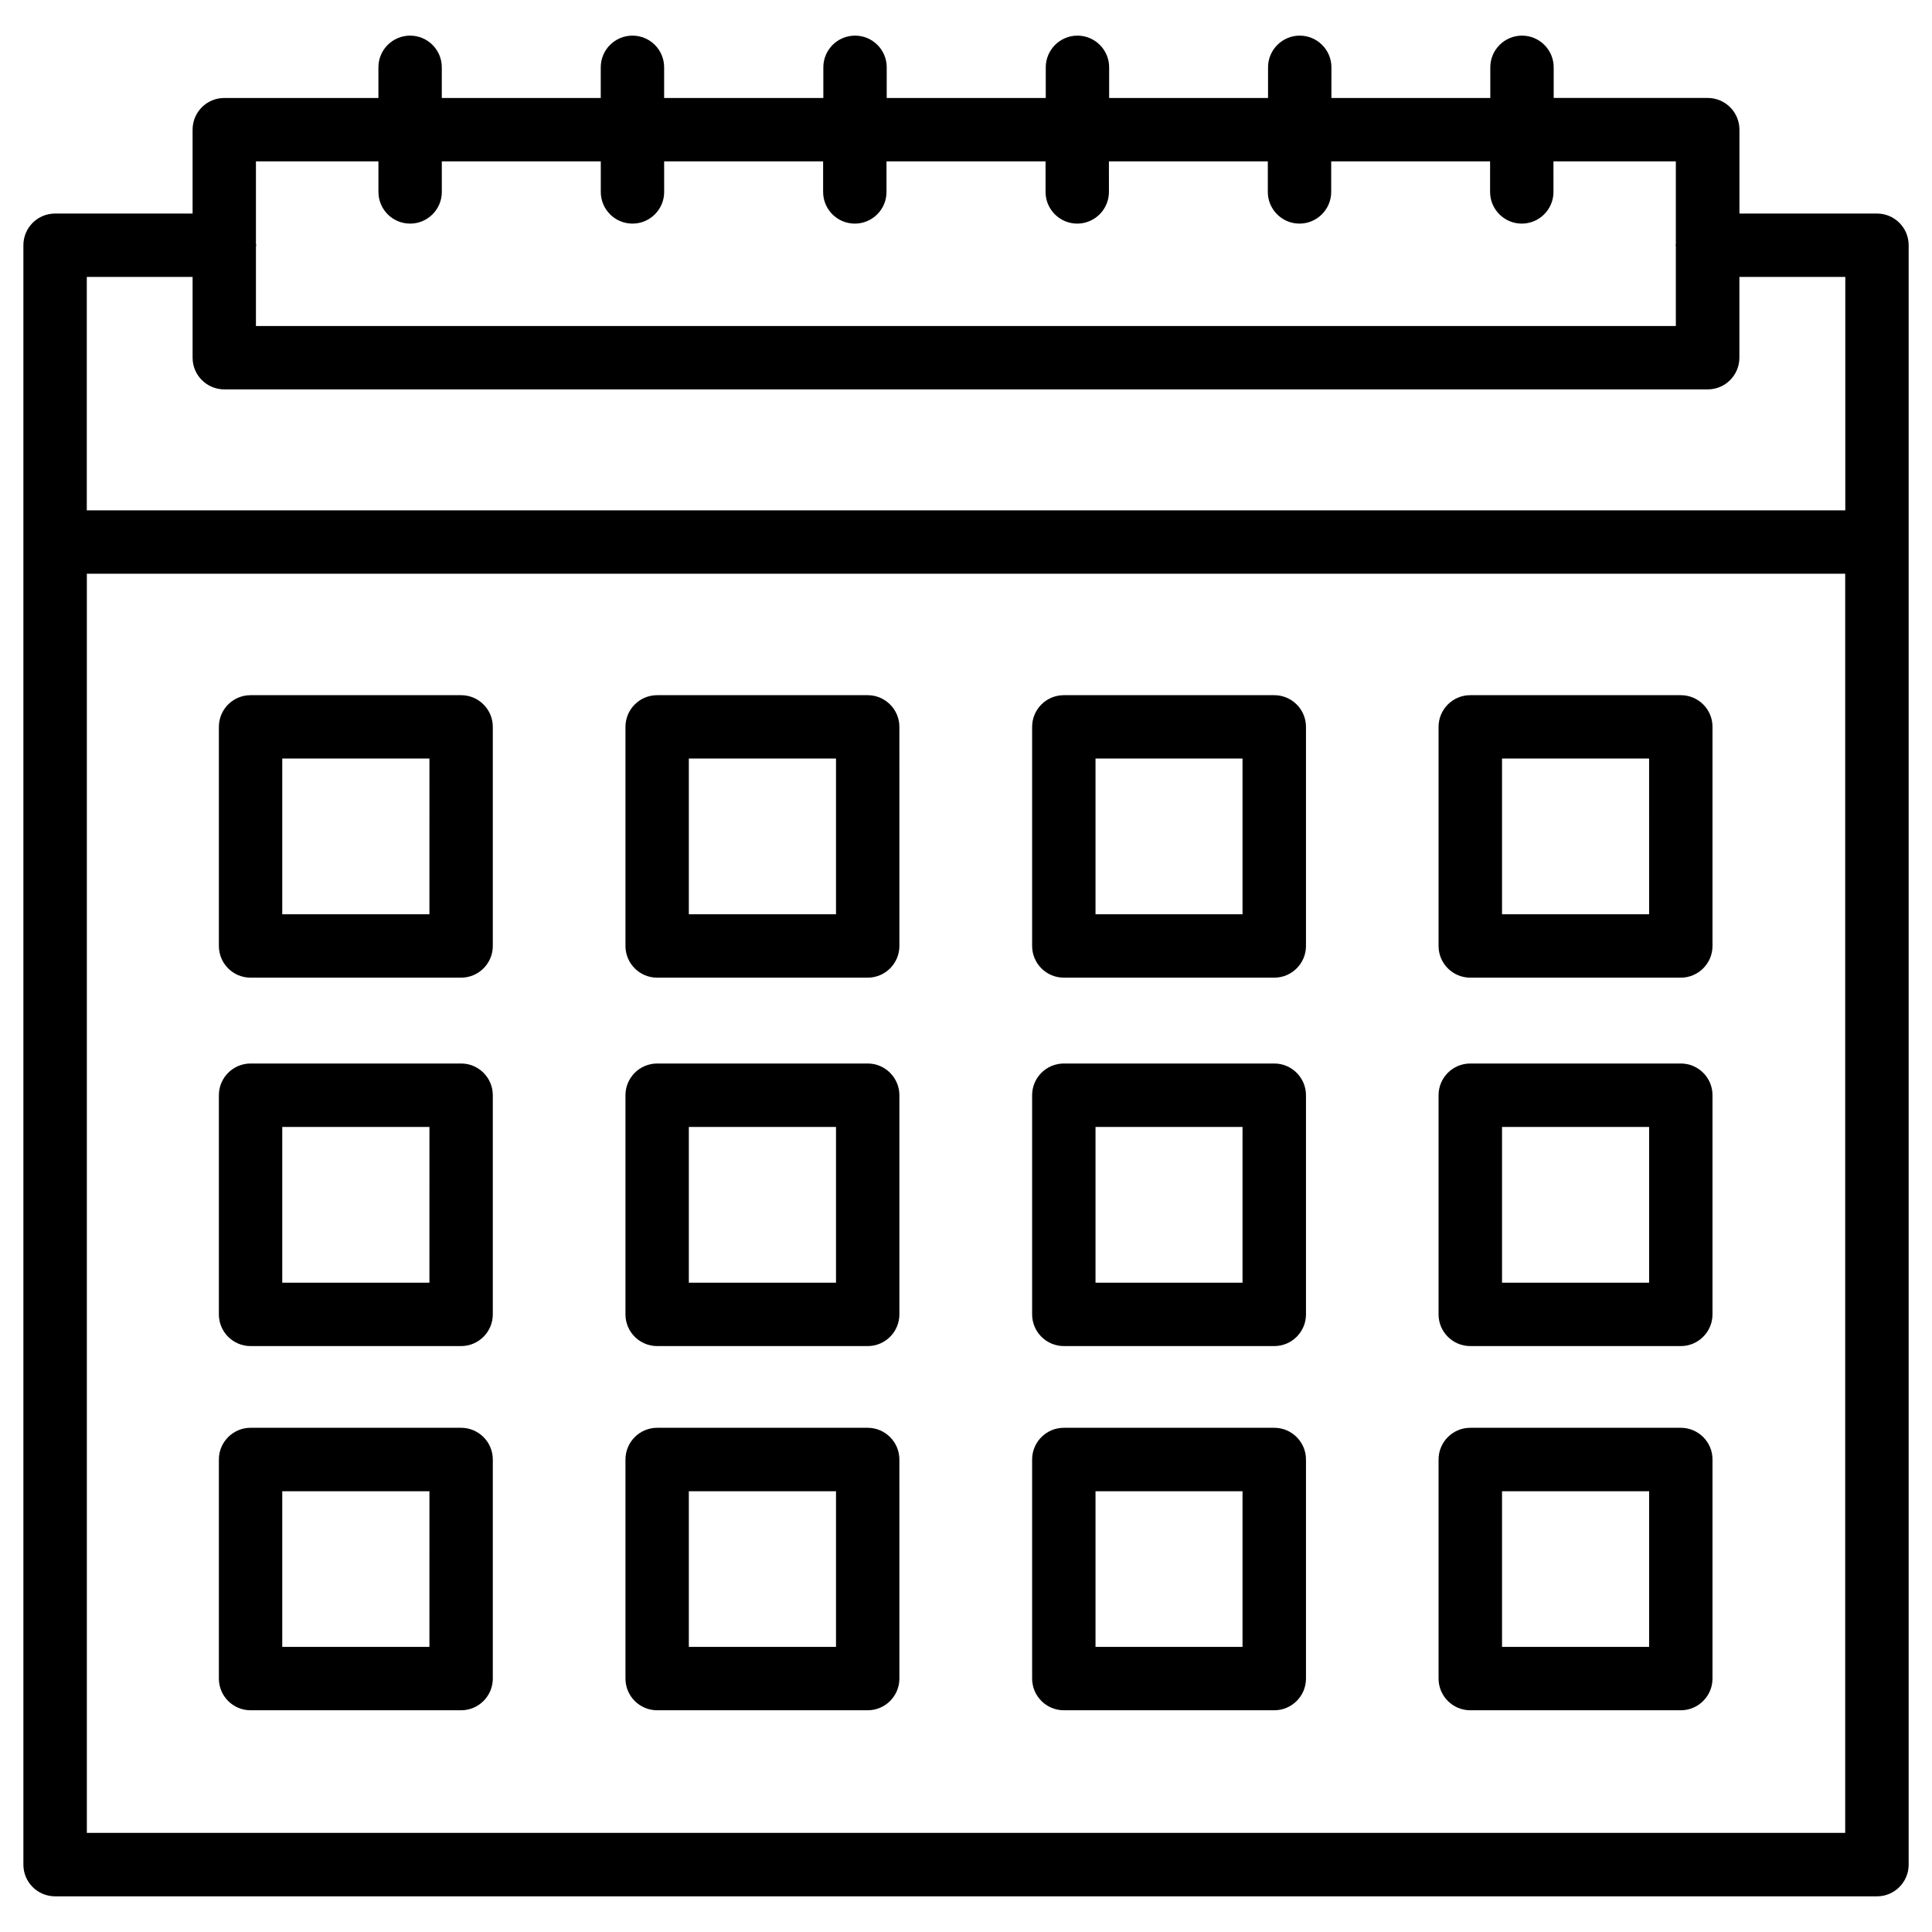 <?xml version="1.0" encoding="UTF-8"?>
<!-- Uploaded to: ICON Repo, www.svgrepo.com, Generator: ICON Repo Mixer Tools -->
<svg fill="#000000" width="800px" height="800px" version="1.1" viewBox="144 144 512 512" xmlns="http://www.w3.org/2000/svg">
 <g>
  <path d="m641.41 200.59h-36.441v-22.23c0-4.641-3.777-8.398-8.398-8.398h-40.828v-8.121c0-4.641-3.777-8.398-8.398-8.398-4.617 0-8.398 3.758-8.398 8.398v8.125h-42.109l0.004-8.125c0-4.641-3.777-8.398-8.398-8.398-4.617 0-8.398 3.758-8.398 8.398v8.125h-42.109v-8.125c0-4.641-3.777-8.398-8.398-8.398-4.617 0-8.398 3.758-8.398 8.398v8.125h-42.152l0.004-8.125c0-4.641-3.758-8.398-8.398-8.398-4.641 0-8.398 3.758-8.398 8.398v8.125h-42.191v-8.125c0-4.641-3.758-8.398-8.398-8.398s-8.398 3.758-8.398 8.398v8.125h-42.125v-8.125c0-4.641-3.758-8.398-8.398-8.398s-8.398 3.758-8.398 8.398v8.125h-40.848c-4.641 0-8.398 3.758-8.398 8.398v22.23l-36.441-0.004c-4.641 0-8.398 3.758-8.398 8.398v429.16c0 4.641 3.758 8.398 8.398 8.398h482.82c4.641 0 8.398-3.777 8.398-8.398v-429.16c0-4.641-3.758-8.398-8.398-8.398zm-397.12-13.832v8.102c0 4.641 3.758 8.398 8.398 8.398 4.641 0 8.398-3.758 8.398-8.398l-0.004-8.102h42.133v8.102c0 4.641 3.758 8.398 8.398 8.398s8.398-3.758 8.398-8.398l-0.008-8.102h42.133v8.102c0 4.641 3.758 8.398 8.398 8.398s8.398-3.758 8.398-8.398l-0.004-8.102h42.152v8.102c0 4.641 3.777 8.398 8.398 8.398 4.617 0 8.398-3.758 8.398-8.398l-0.004-8.102h42.109v8.102c0 4.641 3.777 8.398 8.398 8.398 4.617 0 8.398-3.758 8.398-8.398v-8.102h42.109v8.102c0 4.641 3.777 8.398 8.398 8.398 4.617 0 8.398-3.758 8.398-8.398l-0.004-8.102h32.434v21.938c0 0.105-0.062 0.188-0.062 0.293 0 0.105 0.062 0.188 0.062 0.293v21.117h-376.29v-21.012c0-0.148 0.082-0.273 0.082-0.398 0.004-0.125-0.082-0.273-0.082-0.398v-21.832zm-49.25 30.625v21.41c0 4.641 3.758 8.398 8.398 8.398h393.12c4.641 0 8.398-3.758 8.398-8.398v-21.41h28.066v61.863l-466.02 0.004v-61.867zm-28.023 412.35v-333.69h465.98v333.69z"/>
  <path d="m266.2 425.84h-55.797c-4.641 0-8.398 3.777-8.398 8.398v58.086c0 4.641 3.758 8.398 8.398 8.398h55.797c4.641 0 8.398-3.777 8.398-8.398v-58.086c0-4.621-3.758-8.398-8.398-8.398zm-8.398 58.086h-39v-41.27h39.004z"/>
  <path d="m266.2 328.23h-55.797c-4.641 0-8.398 3.758-8.398 8.398v58.062c0 4.641 3.758 8.398 8.398 8.398h55.797c4.641 0 8.398-3.777 8.398-8.398v-58.062c0-4.641-3.758-8.398-8.398-8.398zm-8.398 58.062h-39v-41.27h39.004z"/>
  <path d="m266.2 522.38h-55.797c-4.641 0-8.398 3.777-8.398 8.398v58.062c0 4.641 3.758 8.398 8.398 8.398h55.797c4.641 0 8.398-3.777 8.398-8.398v-58.066c0-4.617-3.758-8.395-8.398-8.395zm-8.398 58.062h-39v-41.25h39.004z"/>
  <path d="m373.95 425.84h-55.797c-4.641 0-8.398 3.777-8.398 8.398v58.086c0 4.641 3.758 8.398 8.398 8.398h55.797c4.641 0 8.398-3.777 8.398-8.398v-58.086c-0.004-4.621-3.781-8.398-8.398-8.398zm-8.398 58.086h-39.004v-41.27h39.004z"/>
  <path d="m373.95 328.23h-55.797c-4.641 0-8.398 3.758-8.398 8.398v58.062c0 4.641 3.758 8.398 8.398 8.398h55.797c4.641 0 8.398-3.777 8.398-8.398l-0.004-58.062c0-4.641-3.777-8.398-8.395-8.398zm-8.398 58.062h-39.004v-41.27h39.004z"/>
  <path d="m373.95 522.38h-55.797c-4.641 0-8.398 3.777-8.398 8.398v58.062c0 4.641 3.758 8.398 8.398 8.398h55.797c4.641 0 8.398-3.777 8.398-8.398l-0.004-58.066c0-4.617-3.777-8.395-8.395-8.395zm-8.398 58.062h-39.004v-41.25h39.004z"/>
  <path d="m481.7 425.84h-55.777c-4.641 0-8.398 3.777-8.398 8.398v58.086c0 4.641 3.777 8.398 8.398 8.398h55.777c4.641 0 8.398-3.777 8.398-8.398v-58.086c0-4.621-3.781-8.398-8.398-8.398zm-8.418 58.086h-38.961v-41.27h38.961z"/>
  <path d="m481.7 328.23h-55.777c-4.641 0-8.398 3.758-8.398 8.398v58.062c0 4.641 3.777 8.398 8.398 8.398h55.777c4.641 0 8.398-3.777 8.398-8.398v-58.062c0-4.641-3.781-8.398-8.398-8.398zm-8.418 58.062h-38.961v-41.27h38.961z"/>
  <path d="m481.7 522.38h-55.777c-4.641 0-8.398 3.777-8.398 8.398v58.062c0 4.641 3.777 8.398 8.398 8.398h55.777c4.641 0 8.398-3.777 8.398-8.398v-58.066c0-4.617-3.781-8.395-8.398-8.395zm-8.418 58.062h-38.961v-41.25h38.961z"/>
  <path d="m589.43 425.84h-55.797c-4.641 0-8.398 3.777-8.398 8.398v58.086c0 4.641 3.777 8.398 8.398 8.398h55.797c4.641 0 8.398-3.777 8.398-8.398v-58.086c0.02-4.621-3.758-8.398-8.398-8.398zm-8.395 58.086h-38.98v-41.27h38.98z"/>
  <path d="m589.43 328.23h-55.797c-4.641 0-8.398 3.758-8.398 8.398v58.062c0 4.641 3.777 8.398 8.398 8.398h55.797c4.641 0 8.398-3.777 8.398-8.398v-58.062c0.02-4.641-3.758-8.398-8.398-8.398zm-8.395 58.062h-38.98l-0.004-41.27h38.98z"/>
  <path d="m589.43 522.38h-55.797c-4.641 0-8.398 3.777-8.398 8.398v58.062c0 4.641 3.777 8.398 8.398 8.398h55.797c4.641 0 8.398-3.777 8.398-8.398v-58.066c0.02-4.617-3.758-8.395-8.398-8.395zm-8.395 58.062h-38.98v-41.25h38.98z"/>
 </g>
</svg>